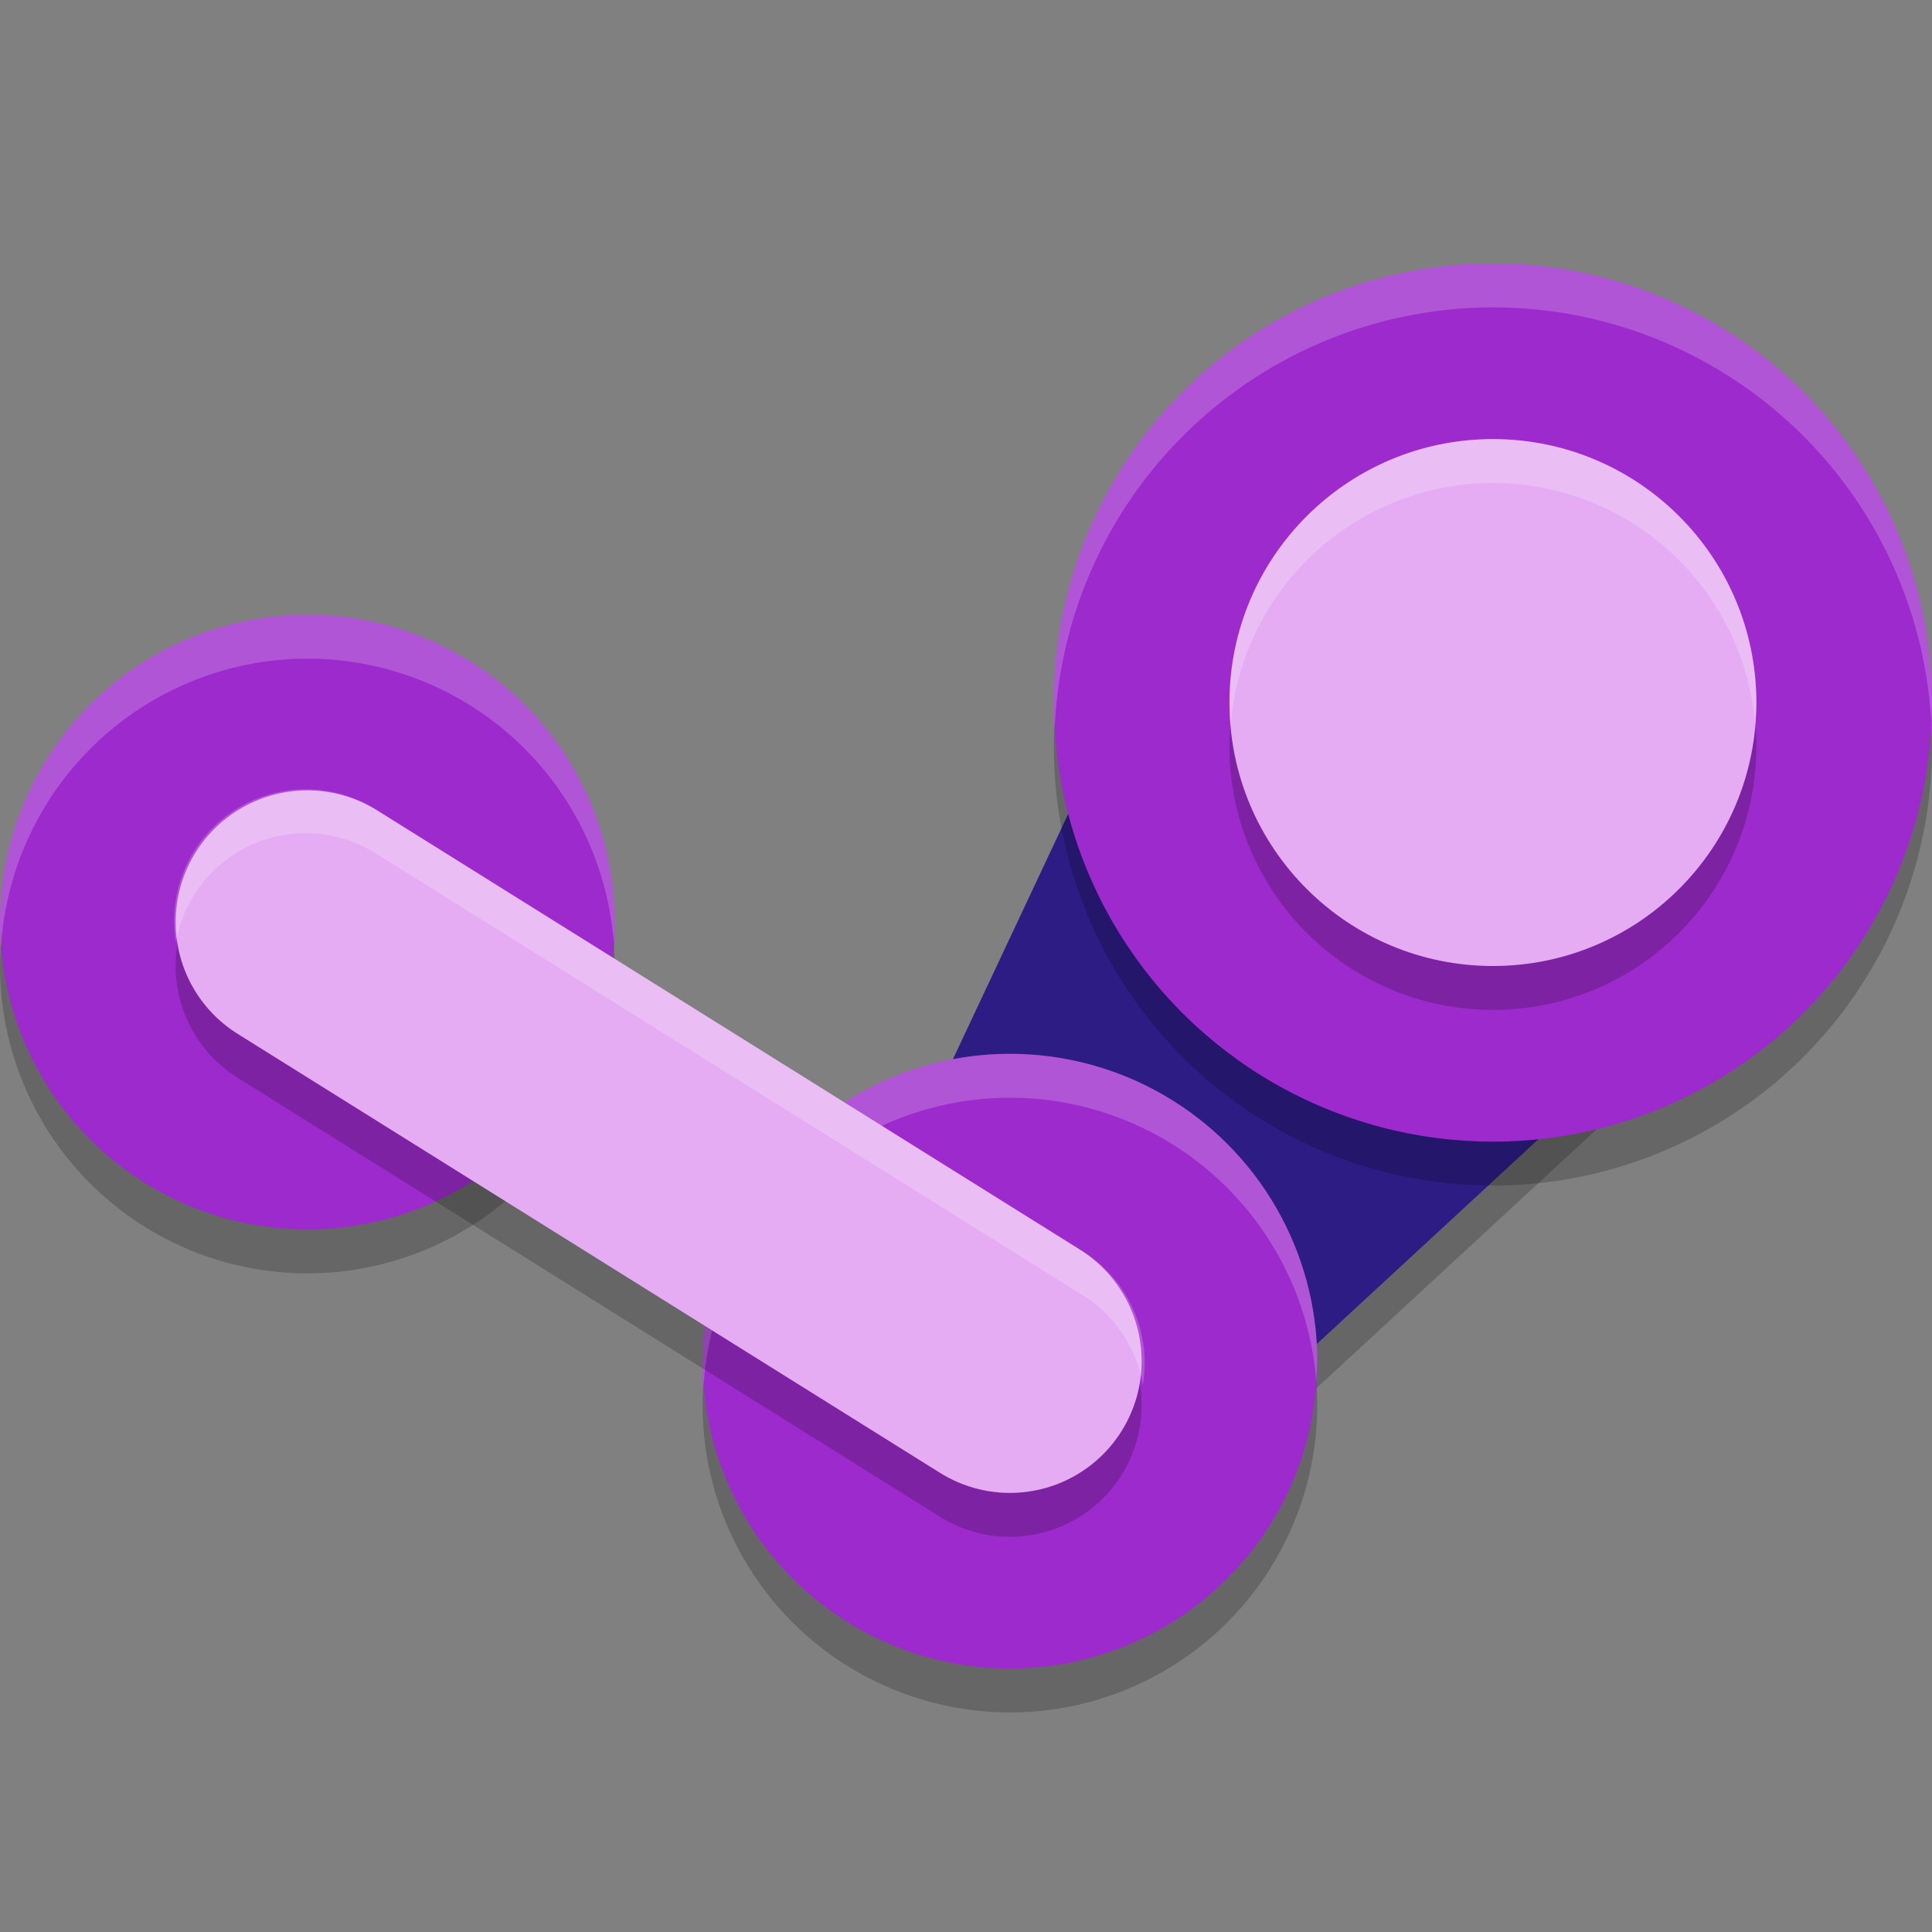 <svg width="22" height="22" version="1.1" xmlns="http://www.w3.org/2000/svg">
 <rect width="100%" height="100%" fill="#808080" stroke="none"/>
 <g transform="translate(-1,-1)">
  <path d="m10.464 16.512 4.215-8.967 6.403 4.559-7.553 6.978z" style="opacity:.2"/>
  <circle cx="12.5" cy="17" r="3.5" style="opacity:.2"/>
  <circle cx="4.5" cy="12" r="3.5" style="opacity:.2"/>
  <path d="m10.464 16.012 4.215-8.967 6.403 4.559-7.553 6.978z" style="fill:#2d1c84"/>
  <circle cx="18" cy="9.5" r="5" style="opacity:.2"/>
  <circle cx="18" cy="9" r="5" style="fill:#9d2acd"/>
  <circle cx="12.5" cy="16.5" r="3.5" style="fill:#9d2acd"/>
  <path d="M 12.5,13 A 3.5,3.5 0 0 0 9,16.5 3.5,3.5 0 0 0 9.012,16.775 3.5,3.5 0 0 1 12.5,13.5 3.5,3.5 0 0 1 15.988,16.725 3.5,3.5 0 0 0 16,16.5 3.5,3.5 0 0 0 12.5,13 Z" style="fill:#ffffff;opacity:.2"/>
  <circle cx="4.5" cy="11.5" r="3.5" style="fill:#9d2acd"/>
  <path d="m4.5 12 8 5" style="fill:none;opacity:.2;stroke-linecap:round;stroke-width:3;stroke:#000000"/>
  <path d="m4.5 11.5 8 5" style="fill:none;stroke-linecap:round;stroke-width:3;stroke:#e5acf3"/>
  <circle cx="18" cy="9.5" r="3" style="opacity:.2"/>
  <circle cx="18" cy="9" r="3" style="fill:#e5acf3"/>
  <path d="M 18,4 A 5,5 0 0 0 13,9 5,5 0 0 0 13.01,9.303 5,5 0 0 1 18,4.5 5,5 0 0 1 22.99,9.197 5,5 0 0 0 23,9 5,5 0 0 0 18,4 Z" style="fill:#ffffff;opacity:.2"/>
  <path d="M 4.5,8 A 3.5,3.5 0 0 0 1,11.5 3.5,3.5 0 0 0 1.012,11.775 3.5,3.5 0 0 1 4.5,8.5 3.5,3.5 0 0 1 7.988,11.725 3.5,3.5 0 0 0 8,11.5 3.5,3.5 0 0 0 4.5,8 Z" style="fill:#ffffff;opacity:.2"/>
  <path d="M 18,6 A 3,3 0 0 0 15,9 3,3 0 0 0 15.014,9.256 3,3 0 0 1 18,6.5 3,3 0 0 1 20.986,9.244 3,3 0 0 0 21,9 3,3 0 0 0 18,6 Z" style="fill:#ffffff;opacity:.2"/>
  <path d="m4.441 9.988a1.5 1.5 0 0 0-1.438 1.748 1.5 1.5 0 0 1 1.438-1.248 1.5 1.5 0 0 1 0.854 0.24l8 5a1.5 1.5 0 0 1 0.719 1.045 1.5 1.5 0 0 0-0.719-1.545l-8-5a1.5 1.5 0 0 0-0.854-0.24z" style="fill:#ffffff;opacity:.2"/>
 </g>
</svg>
